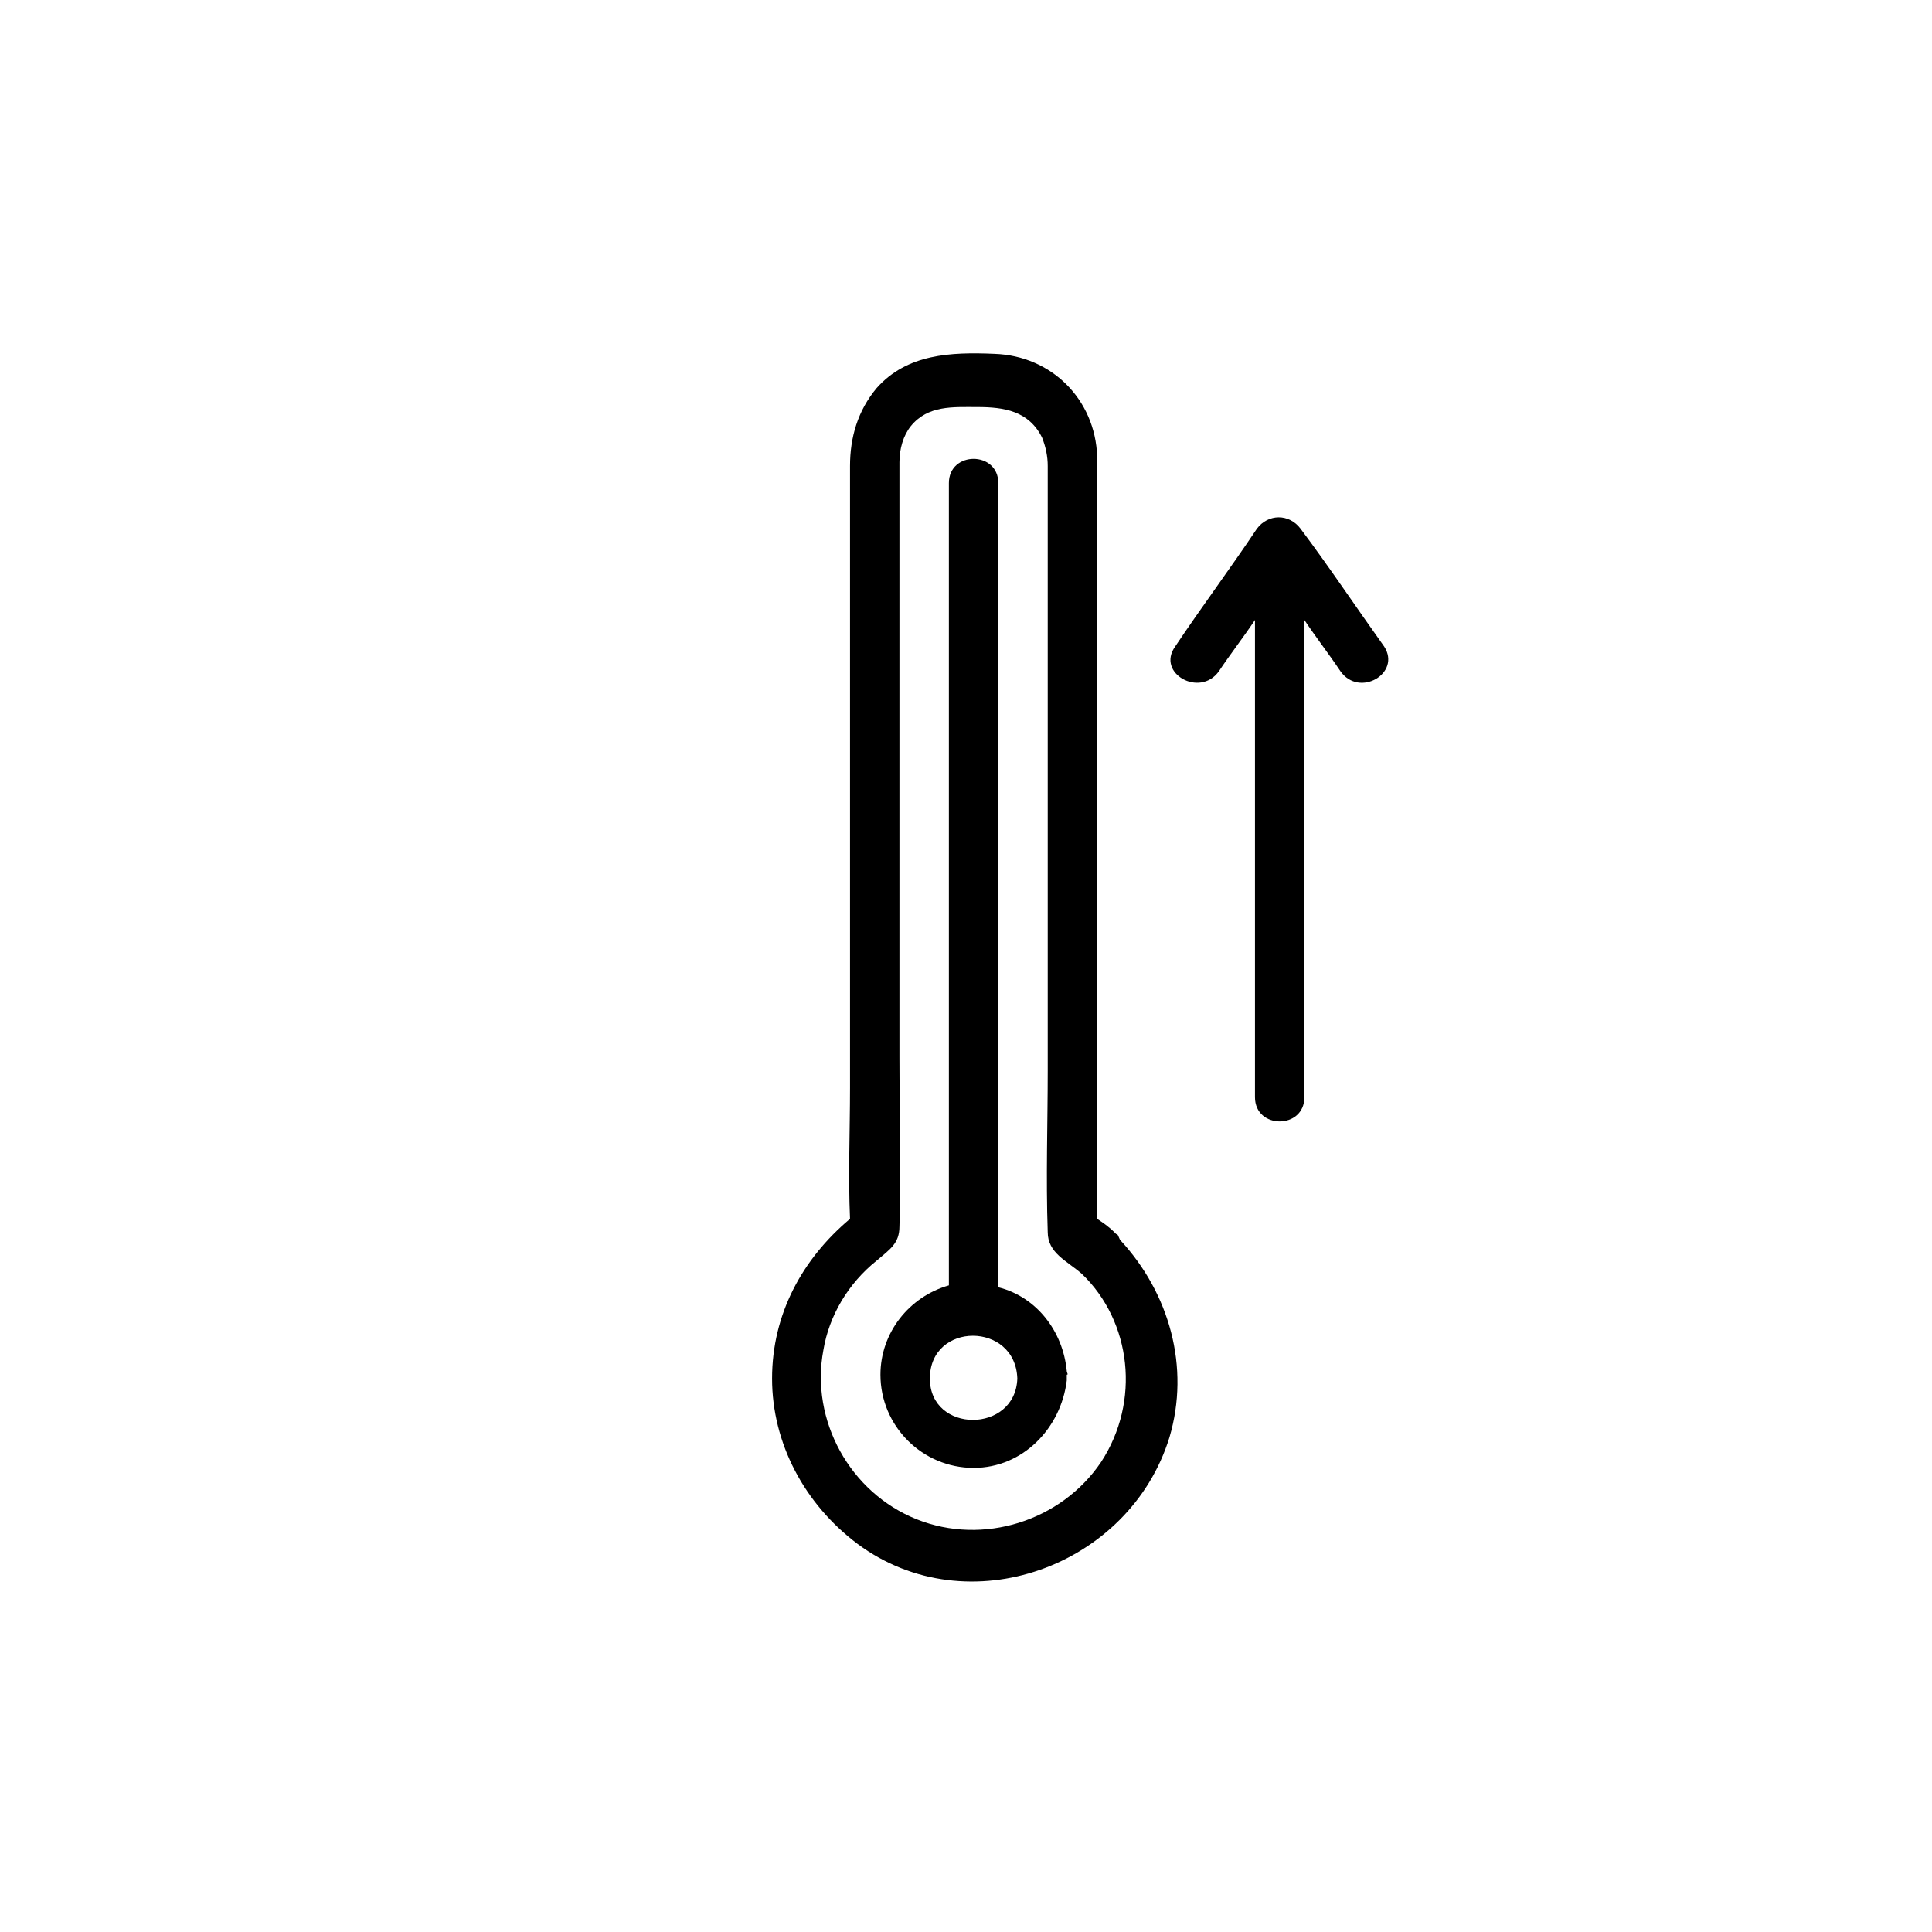 <?xml version="1.0" encoding="UTF-8"?>
<!-- Uploaded to: SVG Repo, www.svgrepo.com, Generator: SVG Repo Mixer Tools -->
<svg fill="#000000" width="800px" height="800px" version="1.1" viewBox="144 144 512 512" xmlns="http://www.w3.org/2000/svg">
 <g>
  <path d="m439.8 471.04-0.504-0.504c-1.512-1.512-3.023-2.519-4.535-3.527v-81.113-112.85-8.062c-0.504-15.113-12.09-26.703-27.207-27.207-11.586-0.504-23.176 0-31.234 9.07-5.039 6.047-7.055 13.098-7.055 20.656v101.77 62.977c0 11.586-0.504 23.176 0 34.762-12.594 10.578-20.656 25.191-20.656 42.32 0 17.129 8.566 33.25 22.672 43.832 29.223 21.664 72.043 6.047 82.625-28.215 5.543-18.641 0-38.289-13.098-52.395-0.504-1.008-0.504-1.512-1.008-1.512zm-4.031 60.457c-10.578 15.617-31.234 22.168-48.871 15.113-17.633-7.055-28.215-26.199-24.688-44.84 1.512-9.07 6.551-17.633 14.105-23.68 3.527-3.023 6.047-4.535 6.047-9.07 0.504-15.113 0-30.23 0-44.84v-77.082-65.496-15.113c0-3.527 1.008-7.055 3.023-9.574 4.535-5.543 11.082-5.039 17.633-5.039 7.055 0 13.602 1.008 17.129 8.062 1.008 2.519 1.512 5.039 1.512 7.559v16.121 67.008 77.082c0 14.105-0.504 28.215 0 42.824 0 5.543 5.039 7.559 9.07 11.082 13.098 12.602 15.617 33.762 5.039 49.883z"/>
  <path d="m426.7 507.31c-1.008-10.578-8.062-19.648-18.137-22.168v-68.016-117.89-27.207c0-8.566-13.098-8.566-13.098 0v73.555 117.89 21.16c-10.578 3.023-18.137 12.594-18.137 23.68 0 13.602 11.082 24.688 24.688 24.688 13.098 0 23.176-10.578 24.688-23.176v-1.512c0.5 0.004-0.004-0.5-0.004-1.004zm-36.273 2.016c0-15.113 22.672-15.113 23.176 0-0.504 14.613-23.176 14.613-23.176 0z"/>
  <path d="m488.67 284.12c-3.023-4.031-8.566-4.031-11.586 0-7.055 10.578-14.609 20.656-21.664 31.234-5.039 7.055 6.551 13.602 11.586 6.551 3.023-4.535 6.551-9.07 9.574-13.602v109.33 17.129c0 8.566 13.098 8.566 13.098 0v-118.39-8.062c3.023 4.535 6.551 9.07 9.574 13.602 5.039 7.055 16.121 0.504 11.586-6.551-7.555-10.578-14.609-21.156-22.168-31.234z"/>
 </g>
</svg>